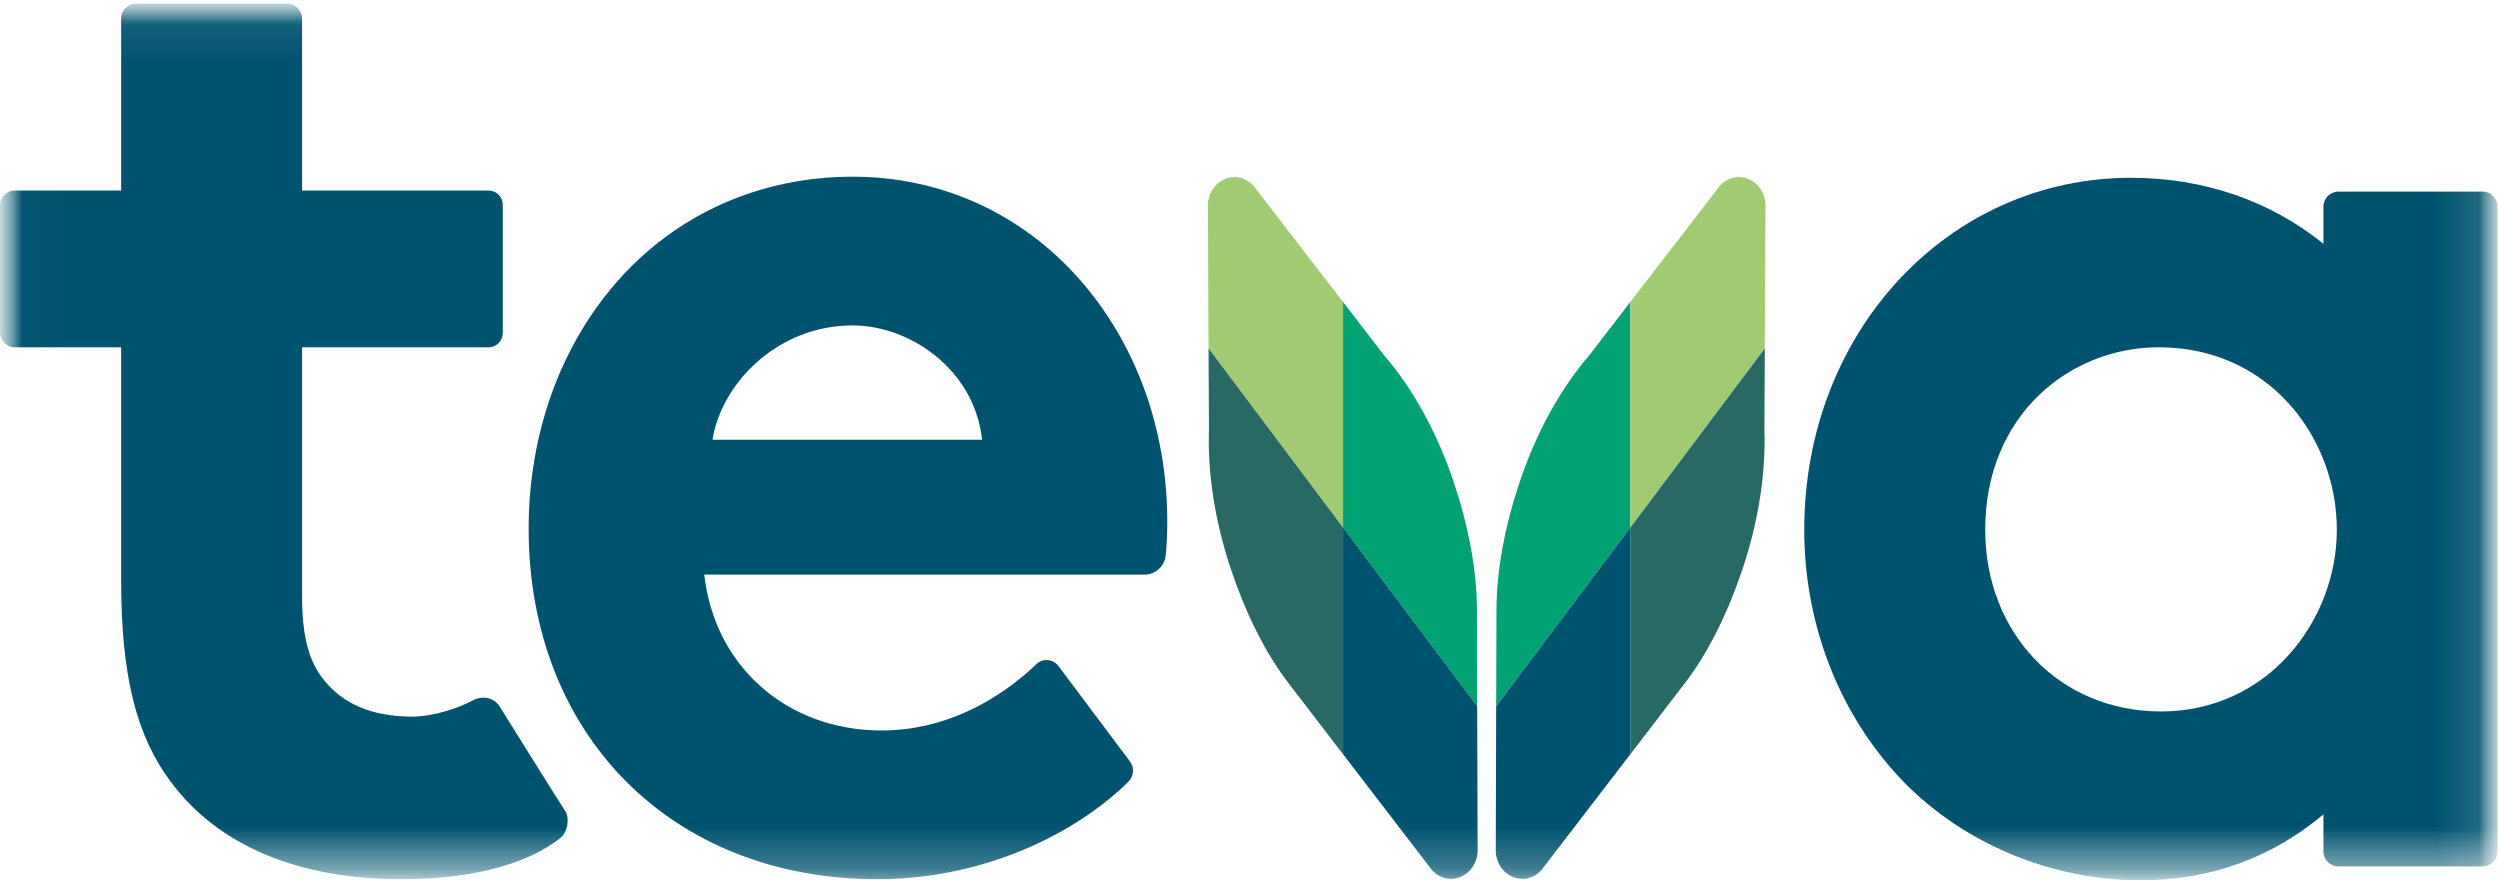 <?xml version="1.0" encoding="UTF-8"?>
<svg width="59px" height="20.775px" viewBox="0 0 59 20.775" version="1.1" xmlns="http://www.w3.org/2000/svg" xmlns:xlink="http://www.w3.org/1999/xlink">
    <title>export/images/desktop/global/teva-logo-header@3x</title>
    <defs>
        <polygon id="path-1" points="0.018 0.086 58.942 0.086 58.942 20.757 0.018 20.757"></polygon>
        <polygon id="path-3" points="0 0 58.925 0 58.925 20.671 0 20.671"></polygon>
    </defs>
    <g id="export/images/desktop/global/teva-logo-header" stroke="none" stroke-width="1" fill="none" fill-rule="evenodd">
        <mask id="mask-2" fill="white">
            <use xlink:href="#path-1"></use>
        </mask>
        <g id="Clip-2"></g>
        <g id="Teva_Only_4c" mask="url(#mask-2)">
            <g transform="translate(0, -0)">
                <g id="export/images/desktop/global/teva-header" stroke-width="1" fill="none" transform="translate(0.018, 0.086)">
                    <mask id="mask-4" fill="white">
                        <use xlink:href="#path-3"></use>
                    </mask>
                    <g id="Clip-2"></g>
                    <path d="M54.815,4.793 L54.815,5.667 C53.552,4.648 51.985,4.11 50.276,4.11 C45.95,4.11 42.562,7.758 42.562,12.415 C42.562,14.494 43.276,16.476 44.571,17.995 C46.002,19.681 48.219,20.688 50.502,20.688 C52.137,20.688 53.588,20.165 54.815,19.133 L54.815,20.005 C54.815,20.202 54.973,20.361 55.167,20.361 L58.573,20.361 C58.767,20.361 58.925,20.202 58.925,20.005 L58.925,4.793 C58.925,4.596 58.767,4.436 58.573,4.436 L55.167,4.436 C54.973,4.436 54.815,4.596 54.815,4.793 M55.131,12.415 C55.131,14.574 53.493,16.704 50.982,16.704 C48.576,16.704 46.833,14.851 46.833,12.415 C46.833,9.714 48.822,8.11 50.931,8.11 C53.547,8.11 55.131,10.256 55.131,12.415" id="Fill-1" fill="#00536E" mask="url(#mask-4)"></path>
                    <path d="M9.716,16.826 C8.761,16.826 8.077,16.53 7.618,15.952 C7.273,15.519 7.111,14.939 7.111,13.985 L7.111,8.111 L11.513,8.111 C11.698,8.111 11.848,7.958 11.848,7.77 L11.848,4.751 C11.848,4.563 11.698,4.411 11.513,4.411 L7.111,4.411 L7.111,0.356 C7.111,0.16 6.954,0 6.76,0 L3.193,0 C2.998,0 2.841,0.16 2.841,0.356 L2.841,4.411 L0.334,4.411 C0.14,4.411 -0.018,4.57 -0.018,4.767 L-0.018,7.754 C-0.018,7.951 0.14,8.111 0.334,8.111 L2.841,8.111 L2.841,13.598 C2.841,15.84 3.19,17.264 4.009,18.36 C5.125,19.866 7.009,20.663 9.458,20.663 C11.345,20.663 12.551,20.211 13.202,19.693 C13.39,19.544 13.428,19.207 13.317,19.048 C13.227,18.919 11.772,16.585 11.772,16.585 C11.64,16.37 11.36,16.321 11.126,16.45 C10.808,16.626 10.201,16.826 9.716,16.826" id="Fill-3" fill="#00536E" mask="url(#mask-4)"></path>
                </g>
                <path d="M20.125,4.17 C17.932,4.17 15.951,5.056 14.549,6.663 C13.212,8.195 12.476,10.259 12.476,12.476 C12.476,17.347 15.86,20.749 20.705,20.749 C22.836,20.749 24.933,19.964 26.412,18.655 C26.478,18.596 26.556,18.521 26.636,18.44 C26.761,18.314 26.775,18.114 26.669,17.973 C26.287,17.464 25.408,16.291 24.979,15.718 C24.853,15.549 24.609,15.528 24.458,15.674 C24.361,15.768 24.245,15.874 24.123,15.974 C23.423,16.547 22.291,17.239 20.802,17.239 C18.575,17.239 16.862,15.729 16.621,13.561 L27.011,13.561 C27.269,13.561 27.485,13.365 27.511,13.106 C27.531,12.903 27.548,12.637 27.548,12.313 C27.548,10.132 26.809,8.097 25.466,6.581 C24.09,5.026 22.192,4.17 20.125,4.17 M20.125,7.68 C21.462,7.68 22.999,8.71 23.177,10.378 L16.816,10.378 C17.018,9.071 18.326,7.68 20.125,7.68" id="Fill-5" fill="#00536E"></path>
                <path d="M35.31,16.669 L35.317,14.393 C35.319,13.465 35.511,12.428 35.866,11.371 C36.271,10.168 36.851,9.146 37.494,8.402 L38.476,7.127 L38.476,12.45 L35.31,16.669" id="Fill-6" fill="#00A173"></path>
                <path d="M38.475,7.128 L40.559,4.423 C40.728,4.201 41.004,4.123 41.253,4.221 C41.502,4.319 41.668,4.571 41.665,4.858 L41.649,8.22 L38.475,12.45 L38.475,7.128" id="Fill-7" fill="#A1CB73"></path>
                <g id="Group-11" stroke-width="1" fill="none" transform="translate(35.05, 8.193)">
                    <path d="M6.6,0.027 L6.59,1.958 C6.624,2.949 6.459,4.091 6.07,5.248 C5.714,6.305 5.25,7.234 4.7,7.946 L3.426,9.607 L3.426,4.257 L6.6,0.027" id="Fill-8" fill="#286965"></path>
                    <path d="M3.426,4.257 L3.426,9.606 L1.356,12.304 C1.188,12.525 0.911,12.603 0.662,12.505 C0.414,12.407 0.248,12.155 0.25,11.868 L0.26,8.476 L3.426,4.257" id="Fill-10" fill="#00536E"></path>
                </g>
                <path d="M34.861,16.669 L34.855,14.393 C34.853,13.465 34.661,12.428 34.306,11.371 C33.901,10.168 33.321,9.146 32.677,8.402 L31.696,7.127 L31.696,12.45 L34.861,16.669" id="Fill-12" fill="#00A173"></path>
                <path d="M31.696,7.128 L29.612,4.423 C29.443,4.201 29.167,4.123 28.918,4.221 C28.67,4.319 28.504,4.571 28.506,4.858 L28.522,8.22 L31.696,12.45 L31.696,7.128" id="Fill-13" fill="#A1CB73"></path>
                <g id="Group-17" stroke-width="1" fill="none" transform="translate(28.332, 8.193)">
                    <path d="M0.19,0.027 L0.199,1.958 C0.166,2.949 0.331,4.091 0.72,5.248 C1.076,6.305 1.54,7.234 2.09,7.946 L3.364,9.607 L3.364,4.257 L0.19,0.027" id="Fill-14" fill="#286965"></path>
                    <path d="M3.364,4.257 L3.364,9.606 L5.434,12.304 C5.603,12.525 5.879,12.603 6.128,12.505 C6.376,12.407 6.542,12.155 6.54,11.868 L6.53,8.476 L3.364,4.257" id="Fill-16" fill="#00536E"></path>
                </g>
            </g>
        </g>
    </g>
</svg>